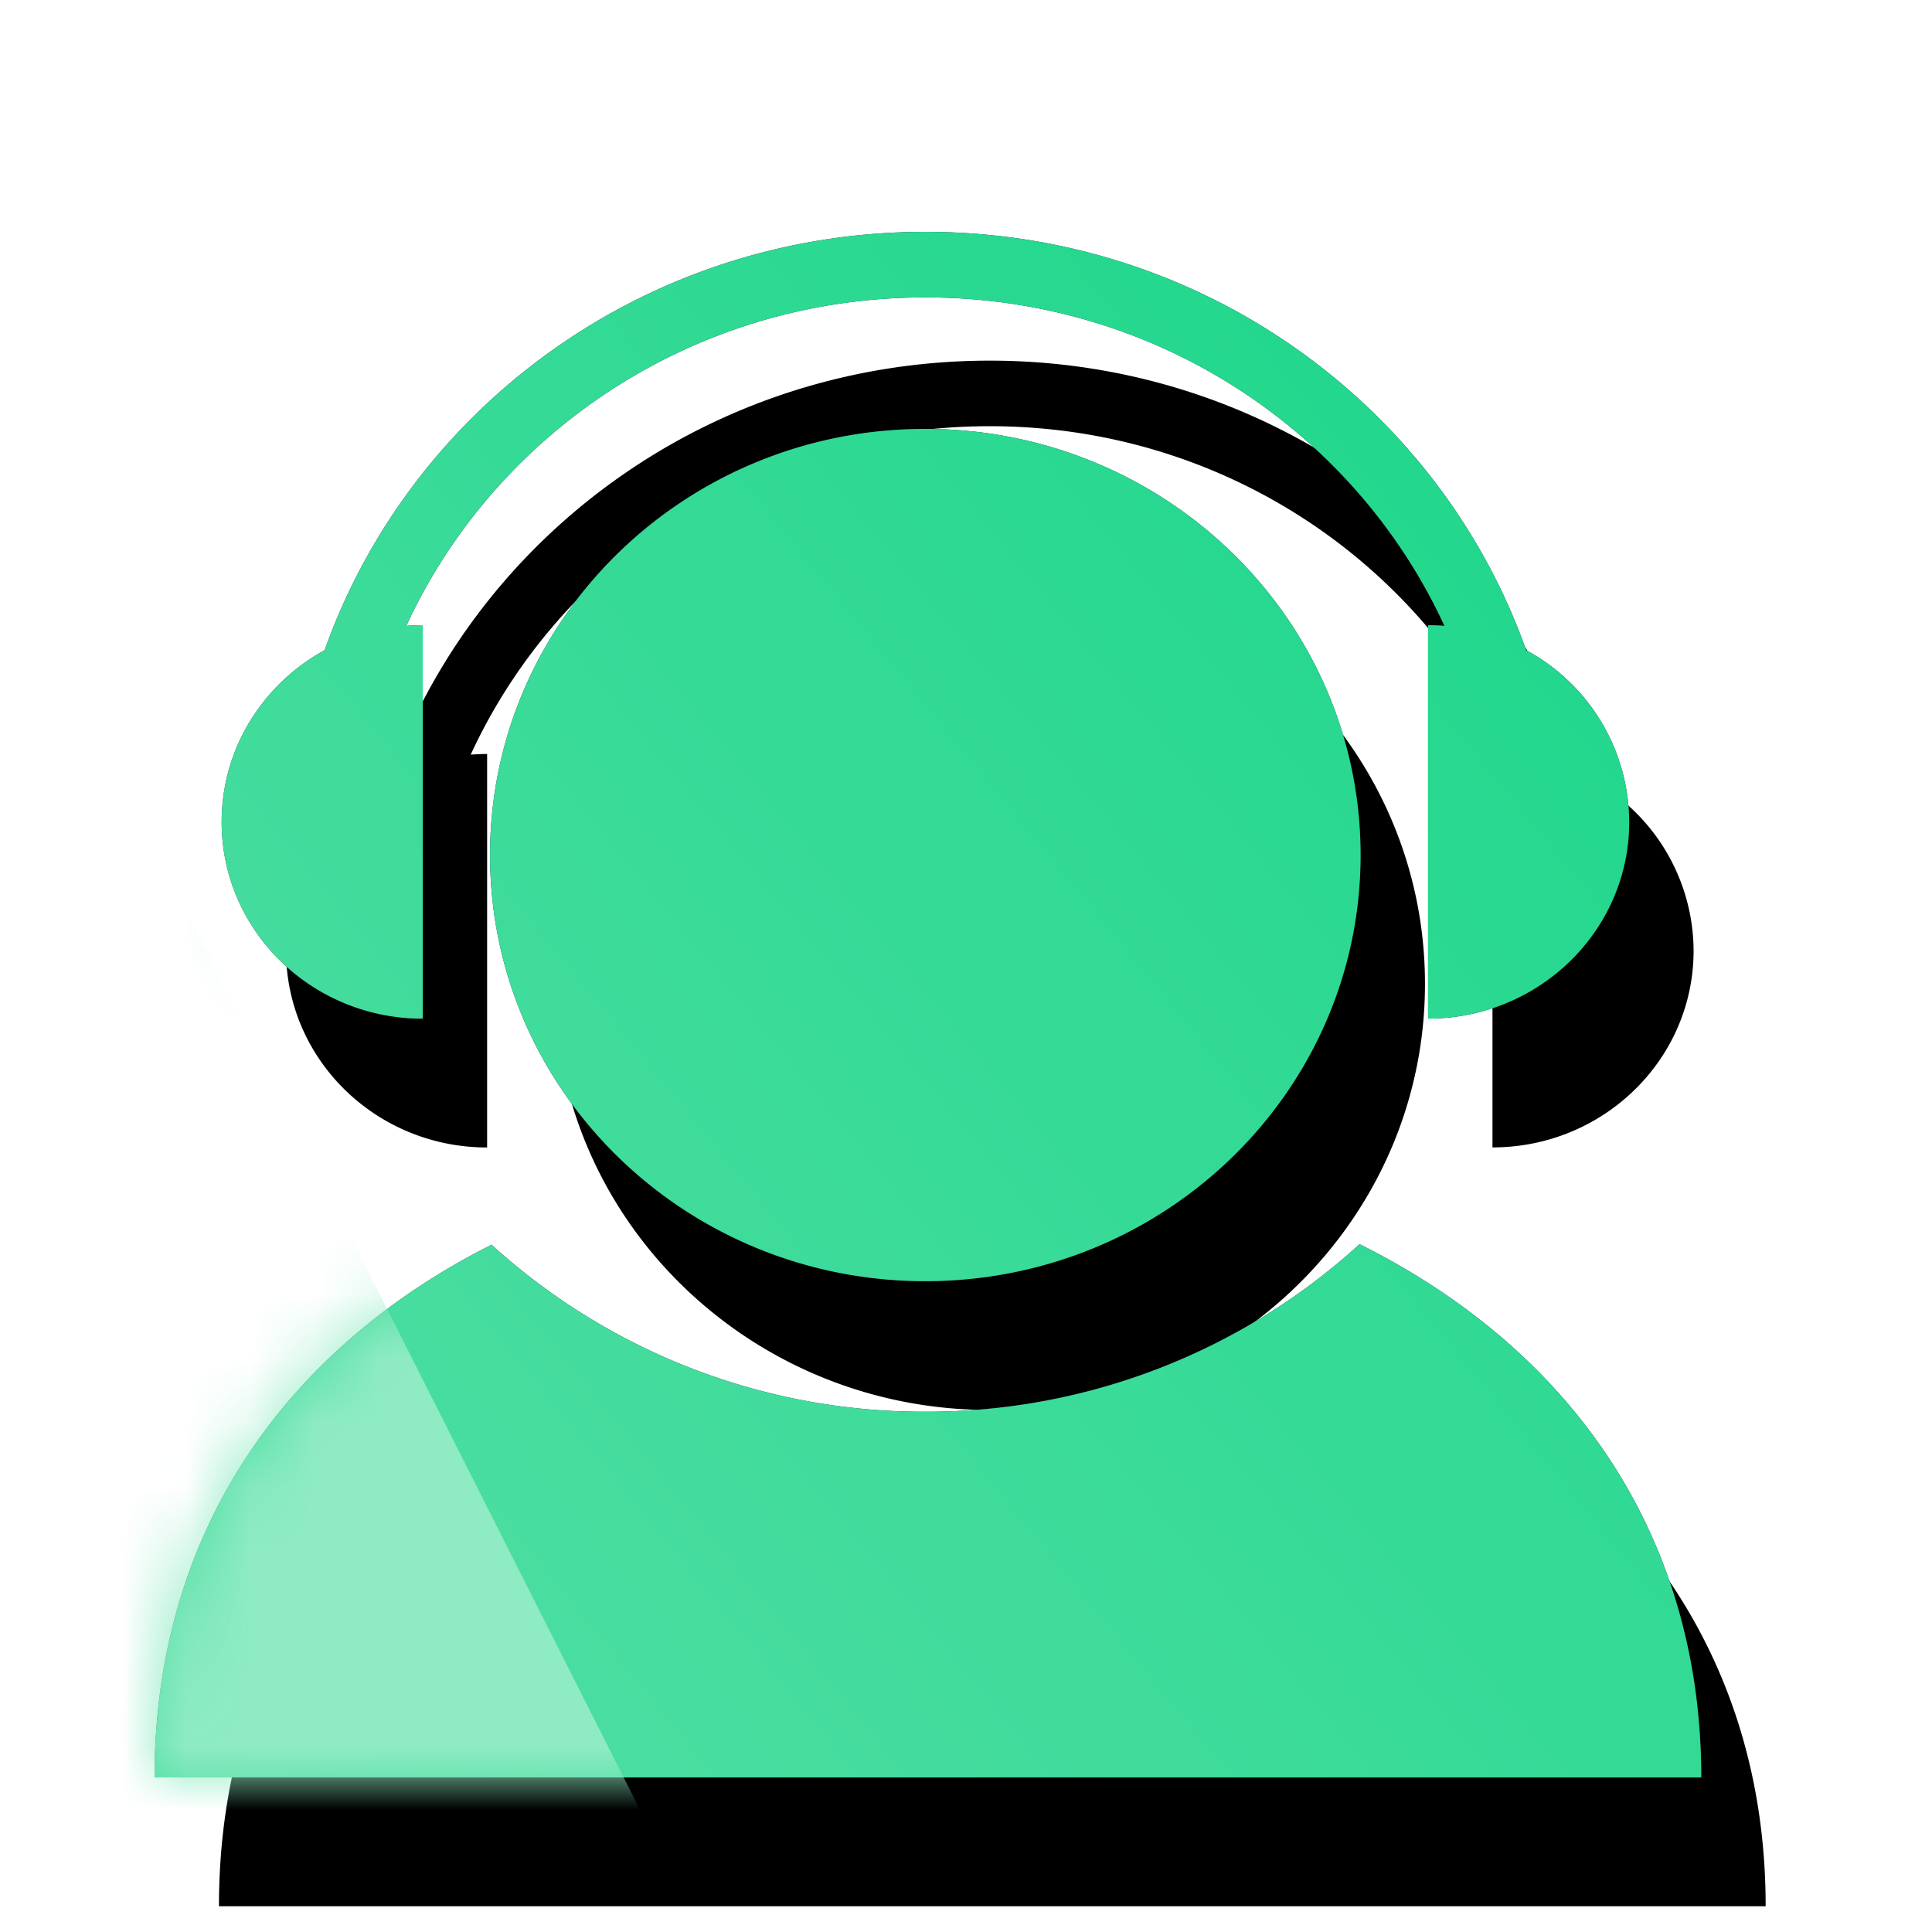 <svg width="30" height="30" xmlns="http://www.w3.org/2000/svg" xmlns:xlink="http://www.w3.org/1999/xlink"><defs><linearGradient x1="109.945%" y1="16.328%" x2="0%" y2="106.428%" id="c"><stop stop-color="#1AD689" offset="0%"/><stop stop-color="#56DFA7" offset="100%"/></linearGradient><filter x="-25%" y="-20.8%" width="158.3%" height="158.3%" filterUnits="objectBoundingBox" id="b"><feOffset dx="1" dy="2" in="SourceAlpha" result="shadowOffsetOuter1"/><feGaussianBlur stdDeviation="2" in="shadowOffsetOuter1" result="shadowBlurOuter1"/><feColorMatrix values="0 0 0 0 0.561 0 0 0 0 0.922 0 0 0 0 0.769 0 0 0 0.354 0" in="shadowBlurOuter1"/></filter><path d="M18.712 15.72c3.192 1.589 5.305 4.425 5.305 8.28H0c0-3.848 2.074-6.68 5.233-8.272a9.967 9.967 0 006.734 2.593 9.968 9.968 0 006.745-2.602zM11.967 3.06c3.734 0 6.76 2.962 6.76 6.617s-3.026 6.617-6.76 6.617c-3.733 0-6.758-2.962-6.758-6.617S8.234 3.06 11.967 3.06zM11.97 0c4.322 0 7.986 2.716 9.328 6.496a3.044 3.044 0 011.6 2.667c0 1.687-1.4 3.054-3.123 3.054V6.108c.086 0 .17.004.254.01-1.385-3.006-4.47-5.1-8.06-5.1-3.59 0-6.674 2.094-8.06 5.1.085-.006.17-.01.255-.01v6.11c-1.725 0-3.122-1.368-3.122-3.055 0-1.146.645-2.144 1.599-2.667C3.982 2.716 7.646 0 11.969 0z" id="a"/></defs><g transform="translate(2.4 3.6)" fill="none" fill-rule="evenodd"><mask id="d" fill="#fff"><use xlink:href="#a"/></mask><use fill="#000" filter="url(#b)" xlink:href="#a"/><use fill="#272636" xlink:href="#a"/><use fill="url(#c)" xlink:href="#a"/><path fill="#8FEBC4" mask="url(#d)" d="M-1.2 7.2l12.12 24-22.44 2.358L-6 4.84z"/></g></svg>